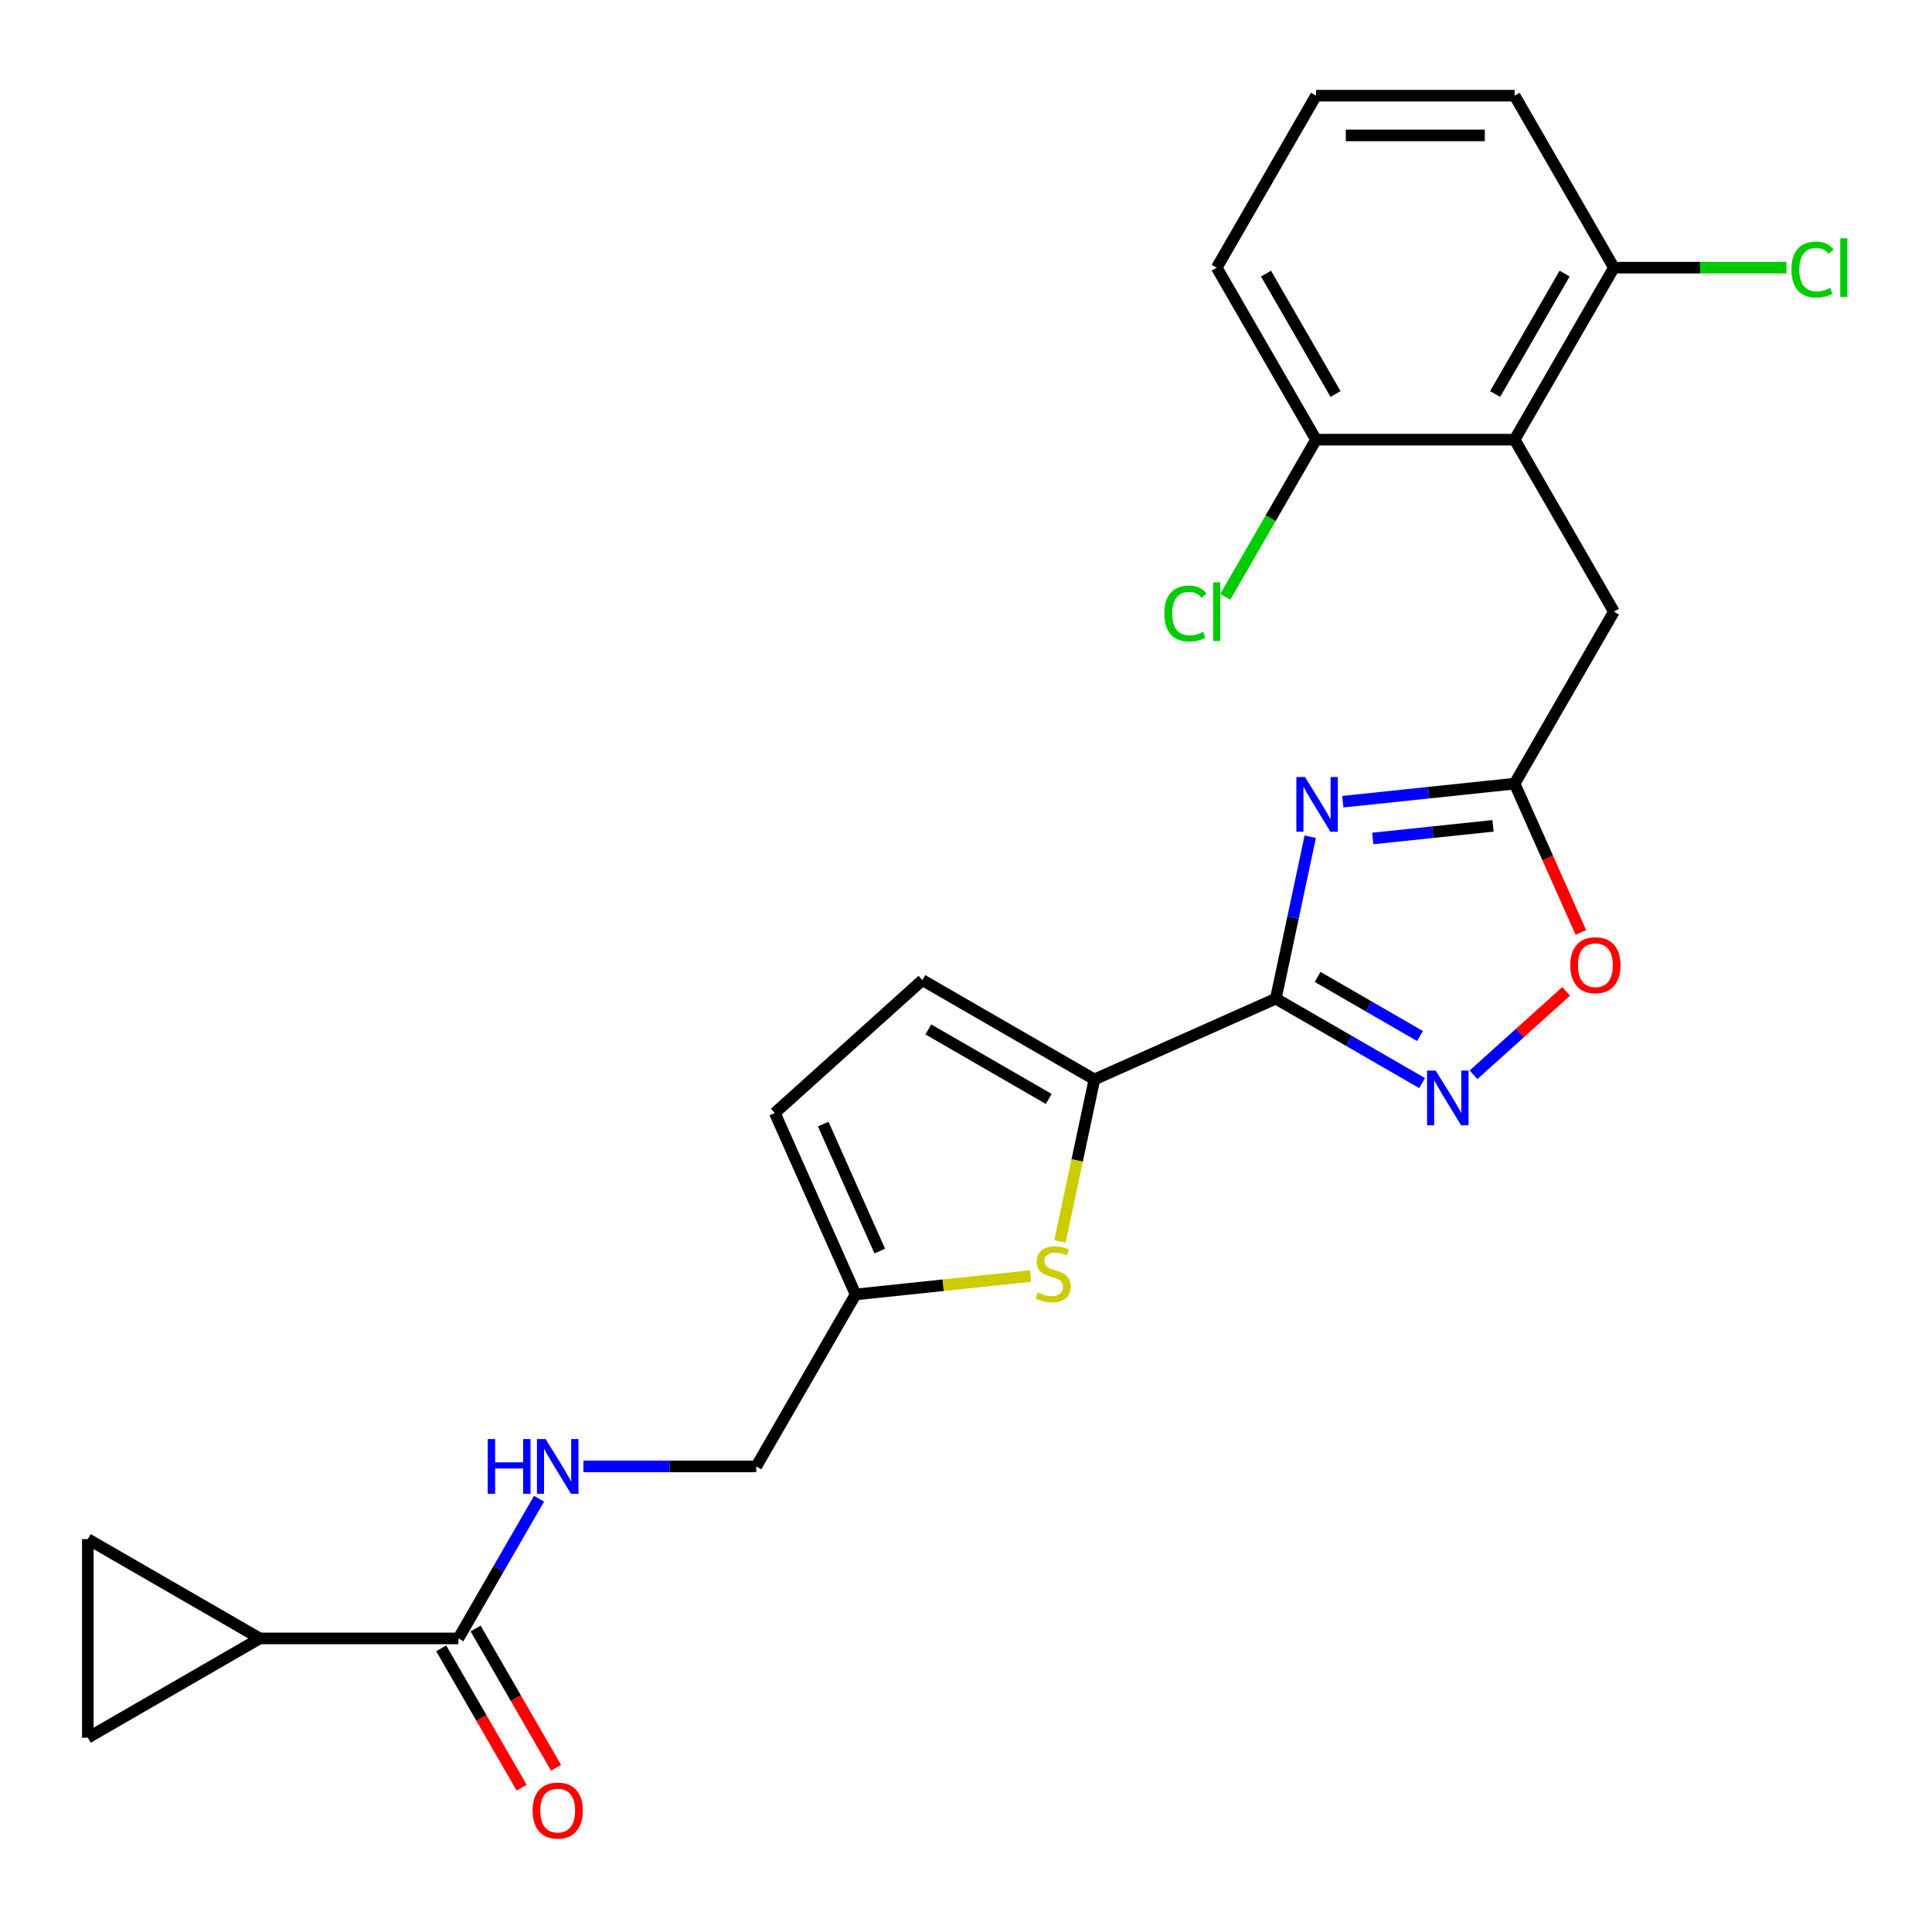 <?xml version='1.0' encoding='iso-8859-1'?>
<svg version='1.1' baseProfile='full'
              xmlns='http://www.w3.org/2000/svg'
                      xmlns:rdkit='http://www.rdkit.org/xml'
                      xmlns:xlink='http://www.w3.org/1999/xlink'
                  xml:space='preserve'
width='1000px' height='1000px' viewBox='0 0 1000 1000'>
<!-- END OF HEADER -->
<rect style='opacity:1.0;fill:#FFFFFF;stroke:none' width='1000' height='1000' x='0' y='0'> </rect>
<path class='bond-0' d='M 660.36,516.899 L 669.268,474.991' style='fill:none;fill-rule:evenodd;stroke:#000000;stroke-width:6px;stroke-linecap:butt;stroke-linejoin:miter;stroke-opacity:1' />
<path class='bond-0' d='M 669.268,474.991 L 678.176,433.082' style='fill:none;fill-rule:evenodd;stroke:#0000FF;stroke-width:6px;stroke-linecap:butt;stroke-linejoin:miter;stroke-opacity:1' />
<path class='bond-1' d='M 660.36,516.899 L 698.216,538.755' style='fill:none;fill-rule:evenodd;stroke:#000000;stroke-width:6px;stroke-linecap:butt;stroke-linejoin:miter;stroke-opacity:1' />
<path class='bond-1' d='M 698.216,538.755 L 736.072,560.611' style='fill:none;fill-rule:evenodd;stroke:#0000FF;stroke-width:6px;stroke-linecap:butt;stroke-linejoin:miter;stroke-opacity:1' />
<path class='bond-1' d='M 681.996,505.651 L 708.495,520.951' style='fill:none;fill-rule:evenodd;stroke:#000000;stroke-width:6px;stroke-linecap:butt;stroke-linejoin:miter;stroke-opacity:1' />
<path class='bond-1' d='M 708.495,520.951 L 734.994,536.25' style='fill:none;fill-rule:evenodd;stroke:#0000FF;stroke-width:6px;stroke-linecap:butt;stroke-linejoin:miter;stroke-opacity:1' />
<path class='bond-2' d='M 660.36,516.899 L 566.455,558.708' style='fill:none;fill-rule:evenodd;stroke:#000000;stroke-width:6px;stroke-linecap:butt;stroke-linejoin:miter;stroke-opacity:1' />
<path class='bond-3' d='M 695.042,414.954 L 739.502,410.281' style='fill:none;fill-rule:evenodd;stroke:#0000FF;stroke-width:6px;stroke-linecap:butt;stroke-linejoin:miter;stroke-opacity:1' />
<path class='bond-3' d='M 739.502,410.281 L 783.962,405.608' style='fill:none;fill-rule:evenodd;stroke:#000000;stroke-width:6px;stroke-linecap:butt;stroke-linejoin:miter;stroke-opacity:1' />
<path class='bond-3' d='M 710.529,433.998 L 741.651,430.727' style='fill:none;fill-rule:evenodd;stroke:#0000FF;stroke-width:6px;stroke-linecap:butt;stroke-linejoin:miter;stroke-opacity:1' />
<path class='bond-3' d='M 741.651,430.727 L 772.773,427.455' style='fill:none;fill-rule:evenodd;stroke:#000000;stroke-width:6px;stroke-linecap:butt;stroke-linejoin:miter;stroke-opacity:1' />
<path class='bond-6' d='M 762.691,556.311 L 786.67,534.72' style='fill:none;fill-rule:evenodd;stroke:#0000FF;stroke-width:6px;stroke-linecap:butt;stroke-linejoin:miter;stroke-opacity:1' />
<path class='bond-6' d='M 786.67,534.72 L 810.649,513.129' style='fill:none;fill-rule:evenodd;stroke:#FF0000;stroke-width:6px;stroke-linecap:butt;stroke-linejoin:miter;stroke-opacity:1' />
<path class='bond-4' d='M 566.455,558.708 L 557.543,600.637' style='fill:none;fill-rule:evenodd;stroke:#000000;stroke-width:6px;stroke-linecap:butt;stroke-linejoin:miter;stroke-opacity:1' />
<path class='bond-4' d='M 557.543,600.637 L 548.63,642.565' style='fill:none;fill-rule:evenodd;stroke:#CCCC00;stroke-width:6px;stroke-linecap:butt;stroke-linejoin:miter;stroke-opacity:1' />
<path class='bond-9' d='M 566.455,558.708 L 477.434,507.312' style='fill:none;fill-rule:evenodd;stroke:#000000;stroke-width:6px;stroke-linecap:butt;stroke-linejoin:miter;stroke-opacity:1' />
<path class='bond-9' d='M 542.822,568.803 L 480.508,532.826' style='fill:none;fill-rule:evenodd;stroke:#000000;stroke-width:6px;stroke-linecap:butt;stroke-linejoin:miter;stroke-opacity:1' />
<path class='bond-13' d='M 783.962,405.608 L 835.358,316.587' style='fill:none;fill-rule:evenodd;stroke:#000000;stroke-width:6px;stroke-linecap:butt;stroke-linejoin:miter;stroke-opacity:1' />
<path class='bond-25' d='M 783.962,405.608 L 801.107,444.116' style='fill:none;fill-rule:evenodd;stroke:#000000;stroke-width:6px;stroke-linecap:butt;stroke-linejoin:miter;stroke-opacity:1' />
<path class='bond-25' d='M 801.107,444.116 L 818.251,482.624' style='fill:none;fill-rule:evenodd;stroke:#FF0000;stroke-width:6px;stroke-linecap:butt;stroke-linejoin:miter;stroke-opacity:1' />
<path class='bond-12' d='M 533.433,660.479 L 488.143,665.239' style='fill:none;fill-rule:evenodd;stroke:#CCCC00;stroke-width:6px;stroke-linecap:butt;stroke-linejoin:miter;stroke-opacity:1' />
<path class='bond-12' d='M 488.143,665.239 L 442.853,669.999' style='fill:none;fill-rule:evenodd;stroke:#000000;stroke-width:6px;stroke-linecap:butt;stroke-linejoin:miter;stroke-opacity:1' />
<path class='bond-5' d='M 783.962,227.566 L 835.358,316.587' style='fill:none;fill-rule:evenodd;stroke:#000000;stroke-width:6px;stroke-linecap:butt;stroke-linejoin:miter;stroke-opacity:1' />
<path class='bond-16' d='M 783.962,227.566 L 835.358,138.545' style='fill:none;fill-rule:evenodd;stroke:#000000;stroke-width:6px;stroke-linecap:butt;stroke-linejoin:miter;stroke-opacity:1' />
<path class='bond-16' d='M 773.867,203.933 L 809.844,141.619' style='fill:none;fill-rule:evenodd;stroke:#000000;stroke-width:6px;stroke-linecap:butt;stroke-linejoin:miter;stroke-opacity:1' />
<path class='bond-17' d='M 783.962,227.566 L 681.169,227.566' style='fill:none;fill-rule:evenodd;stroke:#000000;stroke-width:6px;stroke-linecap:butt;stroke-linejoin:miter;stroke-opacity:1' />
<path class='bond-7' d='M 134.476,848.041 L 237.268,848.041' style='fill:none;fill-rule:evenodd;stroke:#000000;stroke-width:6px;stroke-linecap:butt;stroke-linejoin:miter;stroke-opacity:1' />
<path class='bond-10' d='M 134.476,848.041 L 45.455,899.438' style='fill:none;fill-rule:evenodd;stroke:#000000;stroke-width:6px;stroke-linecap:butt;stroke-linejoin:miter;stroke-opacity:1' />
<path class='bond-11' d='M 134.476,848.041 L 45.455,796.645' style='fill:none;fill-rule:evenodd;stroke:#000000;stroke-width:6px;stroke-linecap:butt;stroke-linejoin:miter;stroke-opacity:1' />
<path class='bond-8' d='M 237.268,848.041 L 258.137,811.896' style='fill:none;fill-rule:evenodd;stroke:#000000;stroke-width:6px;stroke-linecap:butt;stroke-linejoin:miter;stroke-opacity:1' />
<path class='bond-8' d='M 258.137,811.896 L 279.006,775.75' style='fill:none;fill-rule:evenodd;stroke:#0000FF;stroke-width:6px;stroke-linecap:butt;stroke-linejoin:miter;stroke-opacity:1' />
<path class='bond-18' d='M 228.366,853.181 L 249.189,889.247' style='fill:none;fill-rule:evenodd;stroke:#000000;stroke-width:6px;stroke-linecap:butt;stroke-linejoin:miter;stroke-opacity:1' />
<path class='bond-18' d='M 249.189,889.247 L 270.011,925.312' style='fill:none;fill-rule:evenodd;stroke:#FF0000;stroke-width:6px;stroke-linecap:butt;stroke-linejoin:miter;stroke-opacity:1' />
<path class='bond-18' d='M 246.17,842.902 L 266.993,878.967' style='fill:none;fill-rule:evenodd;stroke:#000000;stroke-width:6px;stroke-linecap:butt;stroke-linejoin:miter;stroke-opacity:1' />
<path class='bond-18' d='M 266.993,878.967 L 287.815,915.033' style='fill:none;fill-rule:evenodd;stroke:#FF0000;stroke-width:6px;stroke-linecap:butt;stroke-linejoin:miter;stroke-opacity:1' />
<path class='bond-15' d='M 477.434,507.312 L 401.044,576.094' style='fill:none;fill-rule:evenodd;stroke:#000000;stroke-width:6px;stroke-linecap:butt;stroke-linejoin:miter;stroke-opacity:1' />
<path class='bond-28' d='M 45.455,899.438 L 45.455,796.645' style='fill:none;fill-rule:evenodd;stroke:#000000;stroke-width:6px;stroke-linecap:butt;stroke-linejoin:miter;stroke-opacity:1' />
<path class='bond-19' d='M 442.853,669.999 L 391.457,759.02' style='fill:none;fill-rule:evenodd;stroke:#000000;stroke-width:6px;stroke-linecap:butt;stroke-linejoin:miter;stroke-opacity:1' />
<path class='bond-26' d='M 442.853,669.999 L 401.044,576.094' style='fill:none;fill-rule:evenodd;stroke:#000000;stroke-width:6px;stroke-linecap:butt;stroke-linejoin:miter;stroke-opacity:1' />
<path class='bond-26' d='M 455.363,647.552 L 426.096,581.818' style='fill:none;fill-rule:evenodd;stroke:#000000;stroke-width:6px;stroke-linecap:butt;stroke-linejoin:miter;stroke-opacity:1' />
<path class='bond-14' d='M 301.974,759.02 L 346.716,759.02' style='fill:none;fill-rule:evenodd;stroke:#0000FF;stroke-width:6px;stroke-linecap:butt;stroke-linejoin:miter;stroke-opacity:1' />
<path class='bond-14' d='M 346.716,759.02 L 391.457,759.02' style='fill:none;fill-rule:evenodd;stroke:#000000;stroke-width:6px;stroke-linecap:butt;stroke-linejoin:miter;stroke-opacity:1' />
<path class='bond-20' d='M 835.358,138.545 L 880.009,138.545' style='fill:none;fill-rule:evenodd;stroke:#000000;stroke-width:6px;stroke-linecap:butt;stroke-linejoin:miter;stroke-opacity:1' />
<path class='bond-20' d='M 880.009,138.545 L 924.661,138.545' style='fill:none;fill-rule:evenodd;stroke:#00CC00;stroke-width:6px;stroke-linecap:butt;stroke-linejoin:miter;stroke-opacity:1' />
<path class='bond-24' d='M 835.358,138.545 L 783.962,49.524' style='fill:none;fill-rule:evenodd;stroke:#000000;stroke-width:6px;stroke-linecap:butt;stroke-linejoin:miter;stroke-opacity:1' />
<path class='bond-21' d='M 681.169,227.566 L 657.676,268.257' style='fill:none;fill-rule:evenodd;stroke:#000000;stroke-width:6px;stroke-linecap:butt;stroke-linejoin:miter;stroke-opacity:1' />
<path class='bond-21' d='M 657.676,268.257 L 634.183,308.949' style='fill:none;fill-rule:evenodd;stroke:#00CC00;stroke-width:6px;stroke-linecap:butt;stroke-linejoin:miter;stroke-opacity:1' />
<path class='bond-23' d='M 681.169,227.566 L 629.773,138.545' style='fill:none;fill-rule:evenodd;stroke:#000000;stroke-width:6px;stroke-linecap:butt;stroke-linejoin:miter;stroke-opacity:1' />
<path class='bond-23' d='M 691.264,203.933 L 655.286,141.619' style='fill:none;fill-rule:evenodd;stroke:#000000;stroke-width:6px;stroke-linecap:butt;stroke-linejoin:miter;stroke-opacity:1' />
<path class='bond-22' d='M 681.169,49.524 L 629.773,138.545' style='fill:none;fill-rule:evenodd;stroke:#000000;stroke-width:6px;stroke-linecap:butt;stroke-linejoin:miter;stroke-opacity:1' />
<path class='bond-27' d='M 681.169,49.524 L 783.962,49.524' style='fill:none;fill-rule:evenodd;stroke:#000000;stroke-width:6px;stroke-linecap:butt;stroke-linejoin:miter;stroke-opacity:1' />
<path class='bond-27' d='M 696.588,70.082 L 768.543,70.082' style='fill:none;fill-rule:evenodd;stroke:#000000;stroke-width:6px;stroke-linecap:butt;stroke-linejoin:miter;stroke-opacity:1' />
<path  class='atom-1' d='M 675.472 402.192
L 684.752 417.192
Q 685.672 418.672, 687.152 421.352
Q 688.632 424.032, 688.712 424.192
L 688.712 402.192
L 692.472 402.192
L 692.472 430.512
L 688.592 430.512
L 678.632 414.112
Q 677.472 412.192, 676.232 409.992
Q 675.032 407.792, 674.672 407.112
L 674.672 430.512
L 670.992 430.512
L 670.992 402.192
L 675.472 402.192
' fill='#0000FF'/>
<path  class='atom-2' d='M 743.121 554.135
L 752.401 569.135
Q 753.321 570.615, 754.801 573.295
Q 756.281 575.975, 756.361 576.135
L 756.361 554.135
L 760.121 554.135
L 760.121 582.455
L 756.241 582.455
L 746.281 566.055
Q 745.121 564.135, 743.881 561.935
Q 742.681 559.735, 742.321 559.055
L 742.321 582.455
L 738.641 582.455
L 738.641 554.135
L 743.121 554.135
' fill='#0000FF'/>
<path  class='atom-5' d='M 537.083 668.975
Q 537.403 669.095, 538.723 669.655
Q 540.043 670.215, 541.483 670.575
Q 542.963 670.895, 544.403 670.895
Q 547.083 670.895, 548.643 669.615
Q 550.203 668.295, 550.203 666.015
Q 550.203 664.455, 549.403 663.495
Q 548.643 662.535, 547.443 662.015
Q 546.243 661.495, 544.243 660.895
Q 541.723 660.135, 540.203 659.415
Q 538.723 658.695, 537.643 657.175
Q 536.603 655.655, 536.603 653.095
Q 536.603 649.535, 539.003 647.335
Q 541.443 645.135, 546.243 645.135
Q 549.523 645.135, 553.243 646.695
L 552.323 649.775
Q 548.923 648.375, 546.363 648.375
Q 543.603 648.375, 542.083 649.535
Q 540.563 650.655, 540.603 652.615
Q 540.603 654.135, 541.363 655.055
Q 542.163 655.975, 543.283 656.495
Q 544.443 657.015, 546.363 657.615
Q 548.923 658.415, 550.443 659.215
Q 551.963 660.015, 553.043 661.655
Q 554.163 663.255, 554.163 666.015
Q 554.163 669.935, 551.523 672.055
Q 548.923 674.135, 544.563 674.135
Q 542.043 674.135, 540.123 673.575
Q 538.243 673.055, 536.003 672.135
L 537.083 668.975
' fill='#CCCC00'/>
<path  class='atom-7' d='M 812.771 499.593
Q 812.771 492.793, 816.131 488.993
Q 819.491 485.193, 825.771 485.193
Q 832.051 485.193, 835.411 488.993
Q 838.771 492.793, 838.771 499.593
Q 838.771 506.473, 835.371 510.393
Q 831.971 514.273, 825.771 514.273
Q 819.531 514.273, 816.131 510.393
Q 812.771 506.513, 812.771 499.593
M 825.771 511.073
Q 830.091 511.073, 832.411 508.193
Q 834.771 505.273, 834.771 499.593
Q 834.771 494.033, 832.411 491.233
Q 830.091 488.393, 825.771 488.393
Q 821.451 488.393, 819.091 491.193
Q 816.771 493.993, 816.771 499.593
Q 816.771 505.313, 819.091 508.193
Q 821.451 511.073, 825.771 511.073
' fill='#FF0000'/>
<path  class='atom-15' d='M 252.444 744.86
L 256.284 744.86
L 256.284 756.9
L 270.764 756.9
L 270.764 744.86
L 274.604 744.86
L 274.604 773.18
L 270.764 773.18
L 270.764 760.1
L 256.284 760.1
L 256.284 773.18
L 252.444 773.18
L 252.444 744.86
' fill='#0000FF'/>
<path  class='atom-15' d='M 282.404 744.86
L 291.684 759.86
Q 292.604 761.34, 294.084 764.02
Q 295.564 766.7, 295.644 766.86
L 295.644 744.86
L 299.404 744.86
L 299.404 773.18
L 295.524 773.18
L 285.564 756.78
Q 284.404 754.86, 283.164 752.66
Q 281.964 750.46, 281.604 749.78
L 281.604 773.18
L 277.924 773.18
L 277.924 744.86
L 282.404 744.86
' fill='#0000FF'/>
<path  class='atom-19' d='M 275.664 937.143
Q 275.664 930.343, 279.024 926.543
Q 282.384 922.743, 288.664 922.743
Q 294.944 922.743, 298.304 926.543
Q 301.664 930.343, 301.664 937.143
Q 301.664 944.023, 298.264 947.943
Q 294.864 951.823, 288.664 951.823
Q 282.424 951.823, 279.024 947.943
Q 275.664 944.063, 275.664 937.143
M 288.664 948.623
Q 292.984 948.623, 295.304 945.743
Q 297.664 942.823, 297.664 937.143
Q 297.664 931.583, 295.304 928.783
Q 292.984 925.943, 288.664 925.943
Q 284.344 925.943, 281.984 928.743
Q 279.664 931.543, 279.664 937.143
Q 279.664 942.863, 281.984 945.743
Q 284.344 948.623, 288.664 948.623
' fill='#FF0000'/>
<path  class='atom-21' d='M 927.231 139.525
Q 927.231 132.485, 930.511 128.805
Q 933.831 125.085, 940.111 125.085
Q 945.951 125.085, 949.071 129.205
L 946.431 131.365
Q 944.151 128.365, 940.111 128.365
Q 935.831 128.365, 933.551 131.245
Q 931.311 134.085, 931.311 139.525
Q 931.311 145.125, 933.631 148.005
Q 935.991 150.885, 940.551 150.885
Q 943.671 150.885, 947.311 149.005
L 948.431 152.005
Q 946.951 152.965, 944.711 153.525
Q 942.471 154.085, 939.991 154.085
Q 933.831 154.085, 930.511 150.325
Q 927.231 146.565, 927.231 139.525
' fill='#00CC00'/>
<path  class='atom-21' d='M 952.511 123.365
L 956.191 123.365
L 956.191 153.725
L 952.511 153.725
L 952.511 123.365
' fill='#00CC00'/>
<path  class='atom-22' d='M 602.653 317.567
Q 602.653 310.527, 605.933 306.847
Q 609.253 303.127, 615.533 303.127
Q 621.373 303.127, 624.493 307.247
L 621.853 309.407
Q 619.573 306.407, 615.533 306.407
Q 611.253 306.407, 608.973 309.287
Q 606.733 312.127, 606.733 317.567
Q 606.733 323.167, 609.053 326.047
Q 611.413 328.927, 615.973 328.927
Q 619.093 328.927, 622.733 327.047
L 623.853 330.047
Q 622.373 331.007, 620.133 331.567
Q 617.893 332.127, 615.413 332.127
Q 609.253 332.127, 605.933 328.367
Q 602.653 324.607, 602.653 317.567
' fill='#00CC00'/>
<path  class='atom-22' d='M 627.933 301.407
L 631.613 301.407
L 631.613 331.767
L 627.933 331.767
L 627.933 301.407
' fill='#00CC00'/>
</svg>
